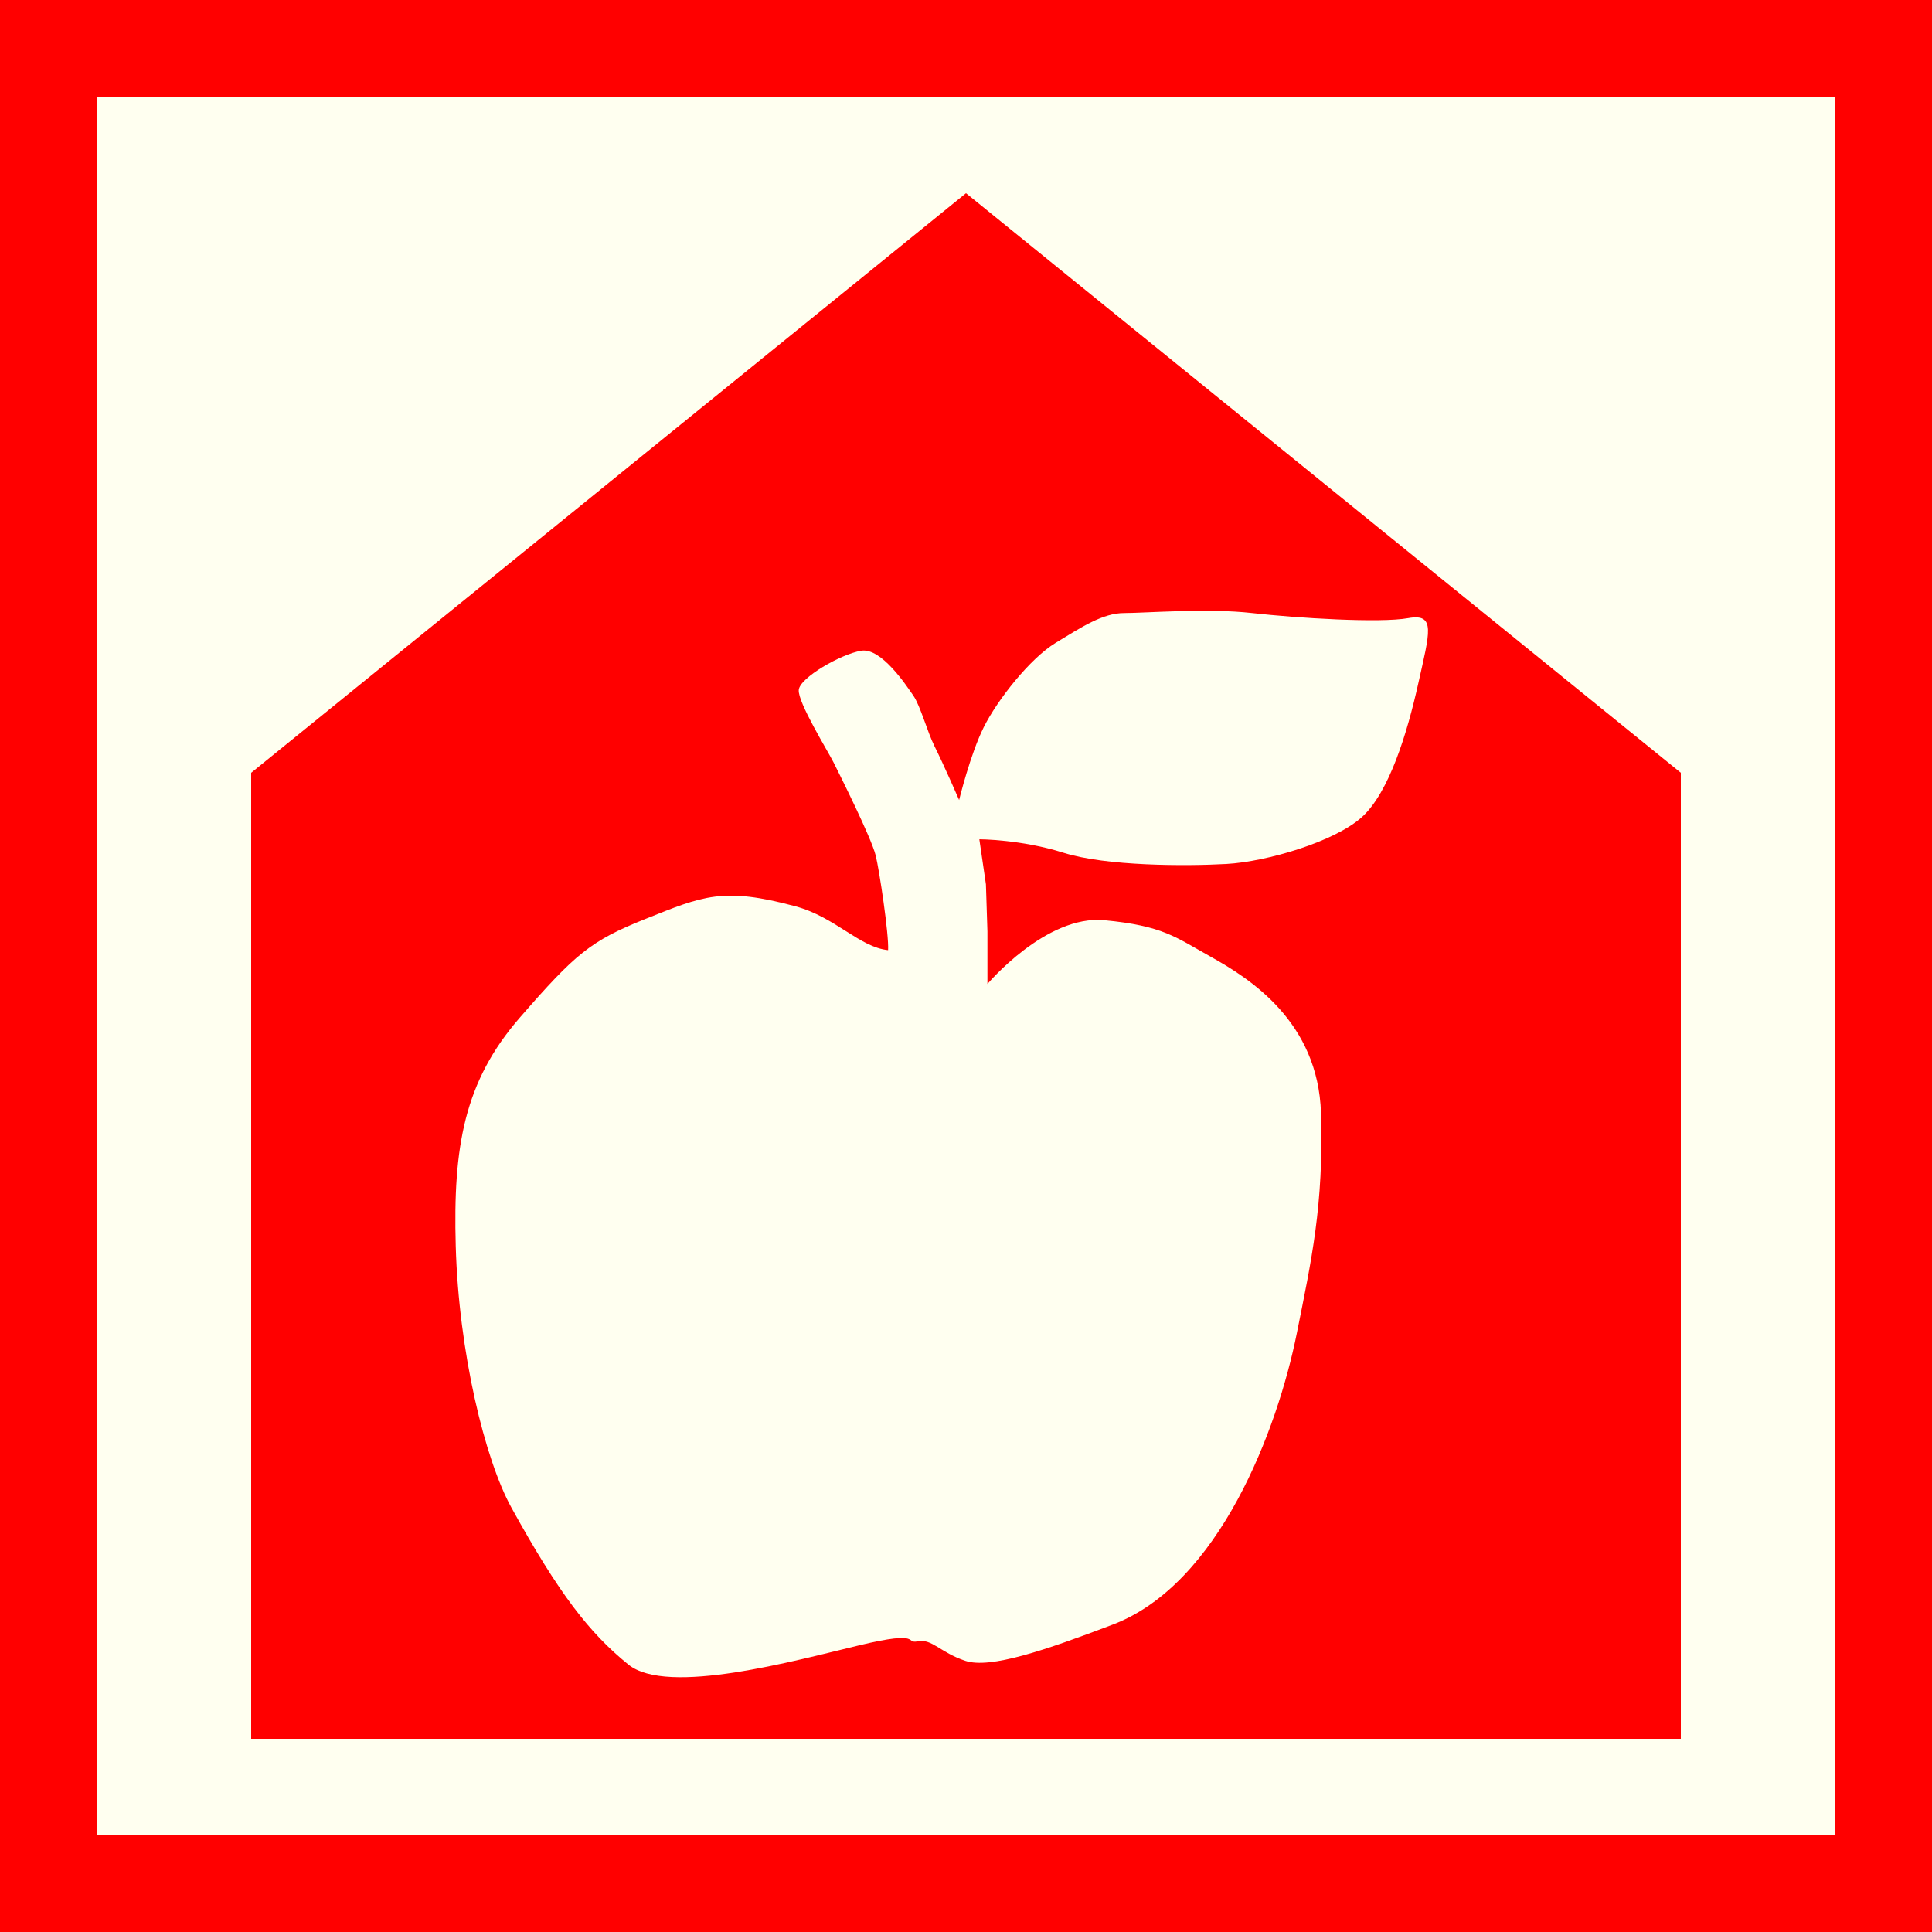<?xml version="1.0" encoding="utf-8"?>
<!-- Generator: Adobe Illustrator 15.0.0, SVG Export Plug-In . SVG Version: 6.00 Build 0)  -->
<!DOCTYPE svg PUBLIC "-//W3C//DTD SVG 1.1//EN" "http://www.w3.org/Graphics/SVG/1.1/DTD/svg11.dtd">
<svg version="1.1" id="Ebene_1" xmlns="http://www.w3.org/2000/svg" xmlns:xlink="http://www.w3.org/1999/xlink" x="0px" y="0px"
	 width="100px" height="100px" viewBox="0 0 100 100" enable-background="new 0 0 100 100" xml:space="preserve">
<rect fill-rule="evenodd" clip-rule="evenodd" fill="#FF0000" width="100" height="100"/>
<rect x="5" y="5" fill-rule="evenodd" clip-rule="evenodd" fill="#FFFFF0" width="90" height="90"/>
<path fill="#FF0000" d="M87,90V40L50,10L13,40v50H87z"/>
<path fill="#FFFFF0" d="M72.889,31.994c-1.453,0.263-5.754,0-8.078-0.263s-5.521,0-6.625,0s-2.207,0.728-3.545,1.542
	c-1.336,0.814-3.021,2.963-3.718,4.358c-0.699,1.395-1.279,3.777-1.279,3.777s-0.787-1.81-1.277-2.79
	c-0.369-0.737-0.729-2.084-1.09-2.608c-0.361-0.522-1.658-2.502-2.704-2.328c-1.046,0.175-3.17,1.388-3.229,2.028
	c-0.059,0.639,1.512,3.174,1.802,3.755c0.291,0.581,1.945,3.877,2.178,4.807c0.189,0.751,0.694,4.124,0.644,4.908
	c-1.48-0.151-2.738-1.715-4.798-2.27c-3.747-1.007-4.776-0.542-7.782,0.662c-2.819,1.13-3.603,1.789-6.485,5.103
	c-2.881,3.313-3.457,6.681-3.314,11.816c0.154,5.521,1.515,11.064,2.883,13.545c2.466,4.473,4.035,6.485,6.053,8.122
	c2.018,1.636,8.646-0.209,11.96-1c3.313-0.793,2.306-0.062,3.026-0.205c0.721-0.145,1.152,0.575,2.449,1.01
	c1.296,0.432,4.148-0.549,7.636-1.875C63.1,81.999,66.126,73.994,67.125,69c0.75-3.75,1.395-6.619,1.25-11.375
	s-3.697-6.985-5.736-8.12c-1.791-0.998-2.449-1.586-5.477-1.874c-3.025-0.29-6.053,3.301-6.053,3.301v-2.724l-0.078-2.434
	l-0.341-2.332c0,0,2.148,0,4.357,0.697s6.334,0.697,8.428,0.581c2.092-0.116,5.637-1.161,7.031-2.44s2.324-4.3,2.906-6.915
	C73.992,32.75,74.34,31.731,72.889,31.994z"/>
</svg>
